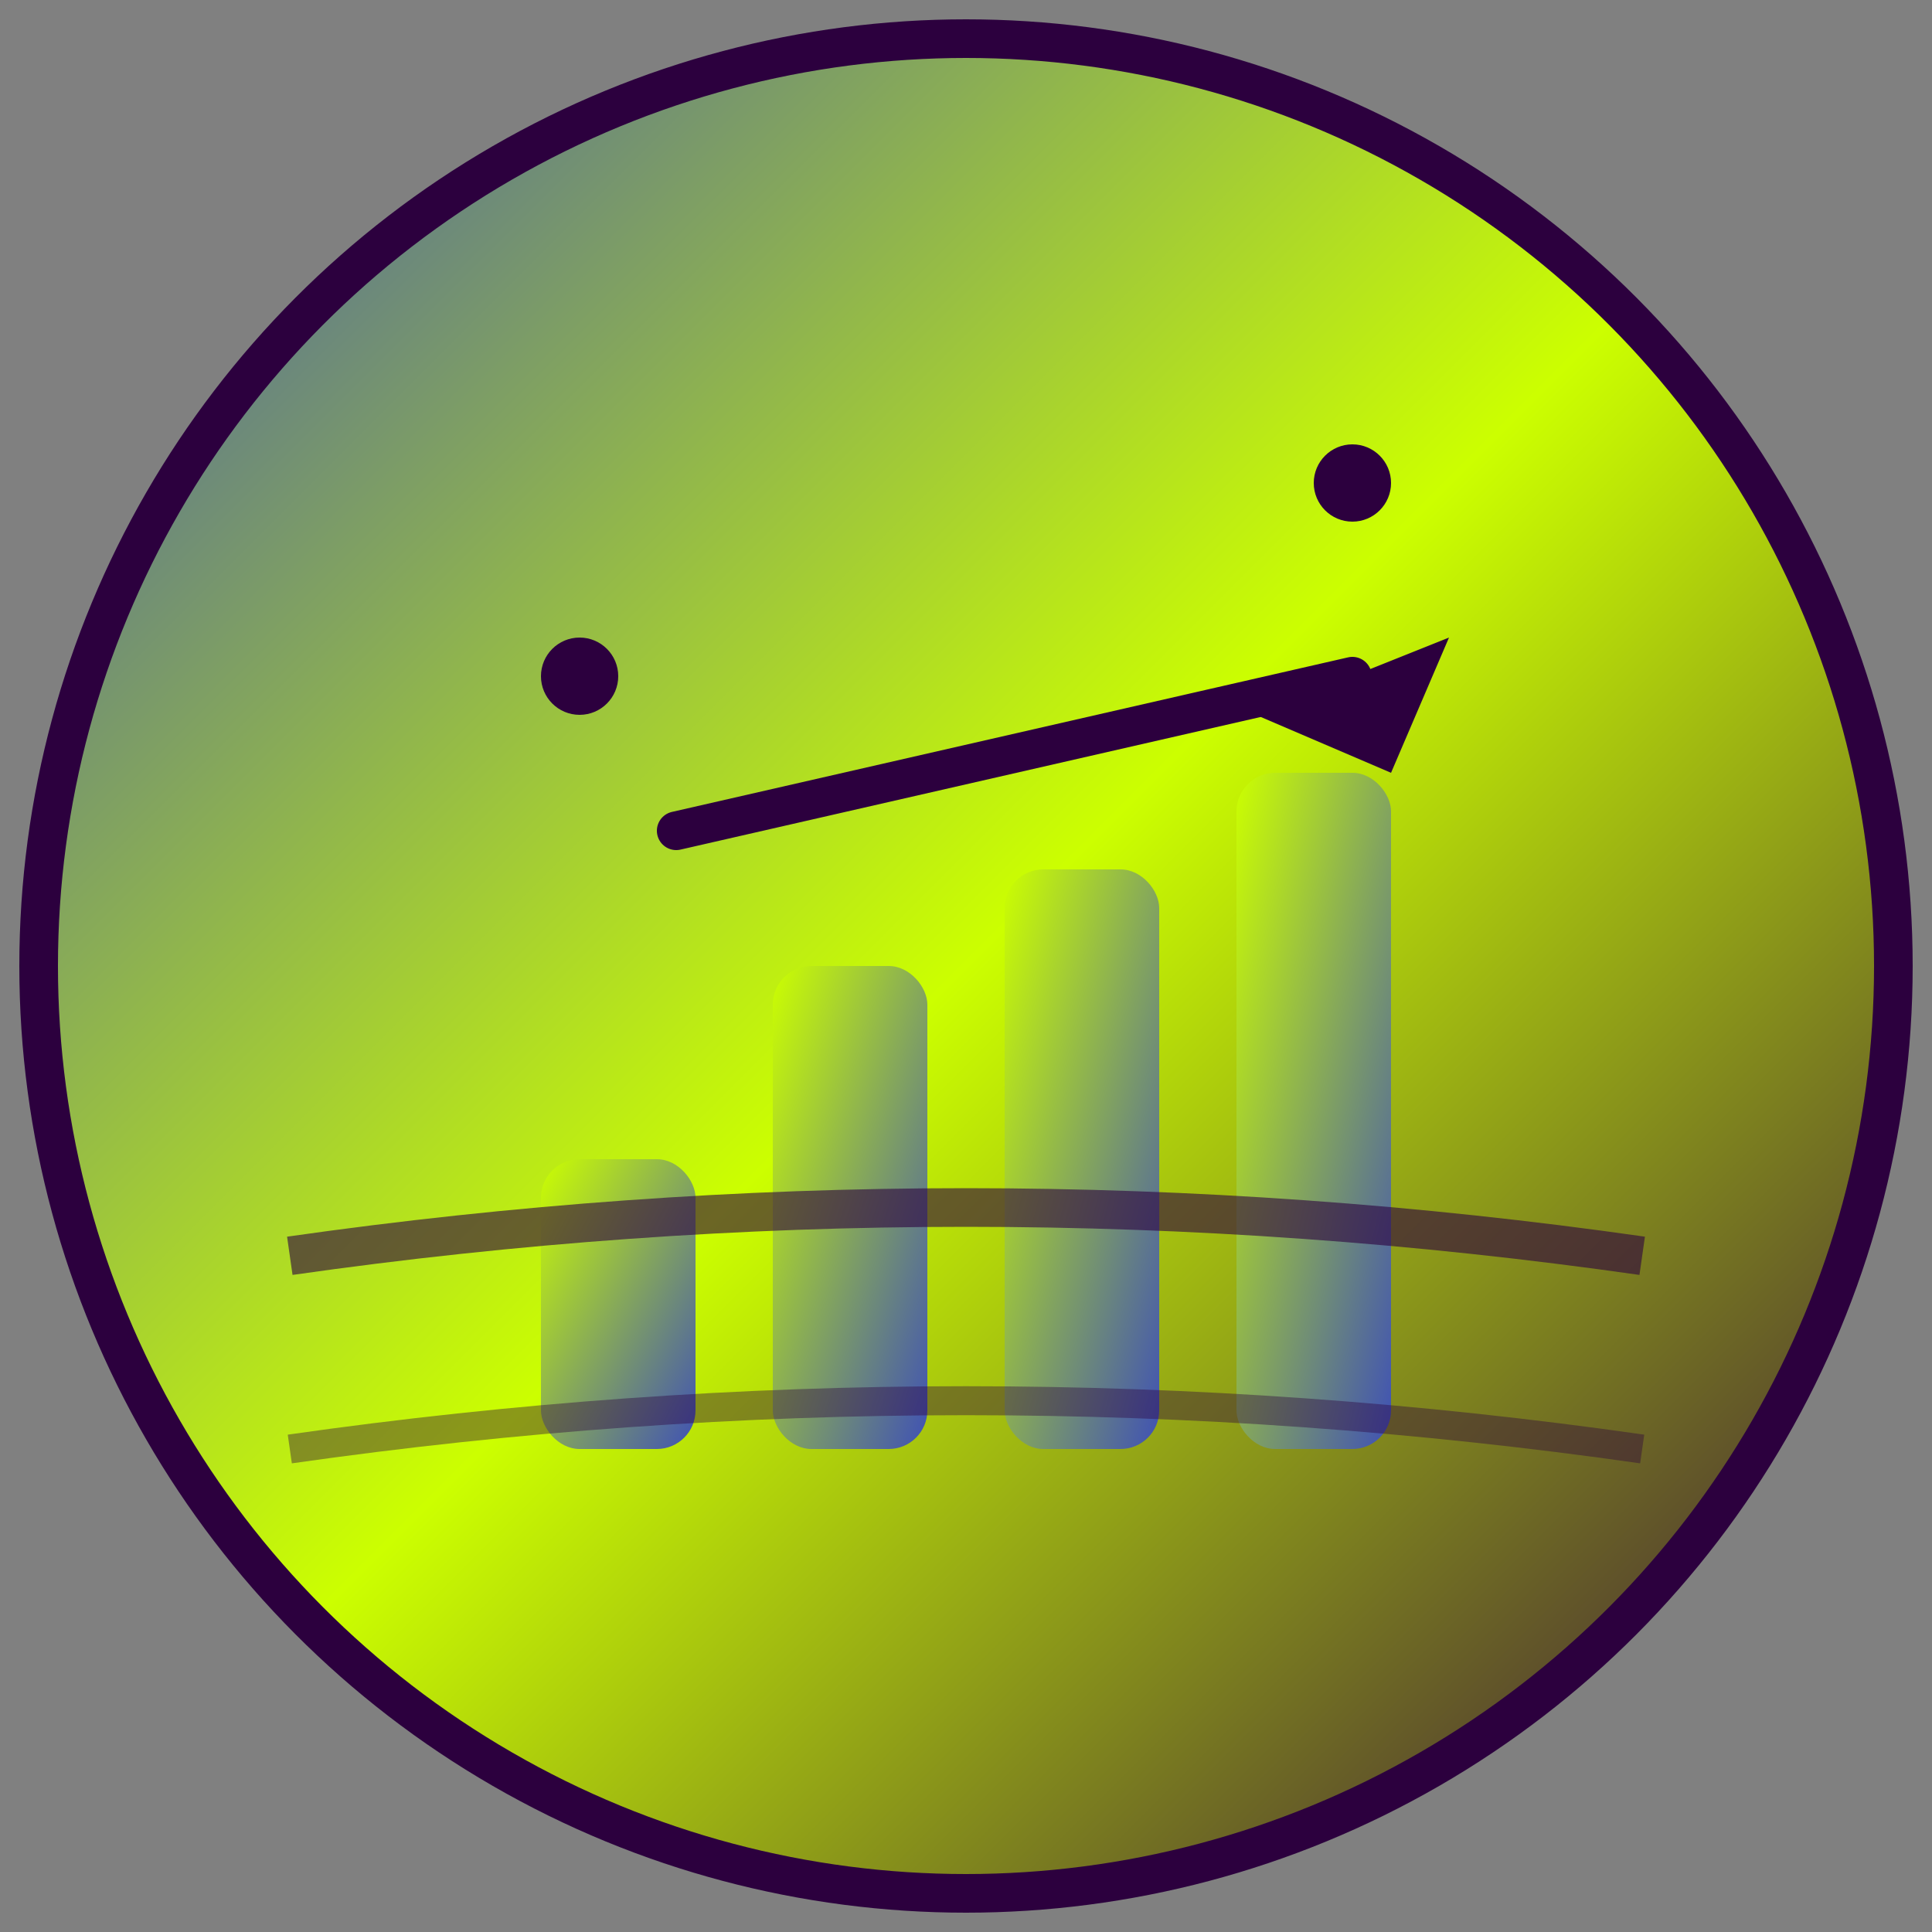 <svg xmlns="http://www.w3.org/2000/svg" viewBox="0 0 100 100" width="100" height="100">
  <rect x="0" y="0" width="100" height="100" fill="#808080" stroke="none"/>
  <defs>
    <linearGradient id="gradient1" x1="0%" y1="0%" x2="100%" y2="100%">
      <stop offset="0%" style="stop-color:#3F51B5;stop-opacity:1" />
      <stop offset="50%" style="stop-color:#CCFF00;stop-opacity:1" />
      <stop offset="100%" style="stop-color:#2C003E;stop-opacity:1" />
    </linearGradient>
    <linearGradient id="gradient2" x1="0%" y1="0%" x2="100%" y2="100%">
      <stop offset="0%" style="stop-color:#CCFF00;stop-opacity:1" />
      <stop offset="100%" style="stop-color:#3F51B5;stop-opacity:1" />
    </linearGradient>
  </defs>
  
  <!-- Background circle -->
  <circle cx="50" cy="50" r="48" fill="url(#gradient1)" stroke="#2C003E" stroke-width="2"/>
  
  <!-- Financial chart/graph symbol -->
  <g transform="translate(20,25)">
    <!-- Chart bars -->
    <rect x="8" y="35" width="8" height="15" fill="url(#gradient2)" rx="2"/>
    <rect x="20" y="25" width="8" height="25" fill="url(#gradient2)" rx="2"/>
    <rect x="32" y="20" width="8" height="30" fill="url(#gradient2)" rx="2"/>
    <rect x="44" y="15" width="8" height="35" fill="url(#gradient2)" rx="2"/>
    
    <!-- Trending arrow -->
    <path d="M45 12 L55 8 L52 15 Z" fill="#2C003E"/>
    <line x1="15" y1="18" x2="50" y2="10" stroke="#2C003E" stroke-width="2" stroke-linecap="round"/>
  </g>
  
  <!-- Financial symbol (abstract chart) -->
  <circle cx="30" cy="35" r="2" fill="#2C003E"/>
  <circle cx="70" cy="25" r="2" fill="#2C003E"/>
  
  <!-- Modern accent lines -->
  <path d="M15 65 Q50 60 85 65" stroke="#2C003E" stroke-width="2" fill="none" opacity="0.6"/>
  <path d="M15 75 Q50 70 85 75" stroke="#2C003E" stroke-width="1.5" fill="none" opacity="0.4"/>
</svg>

